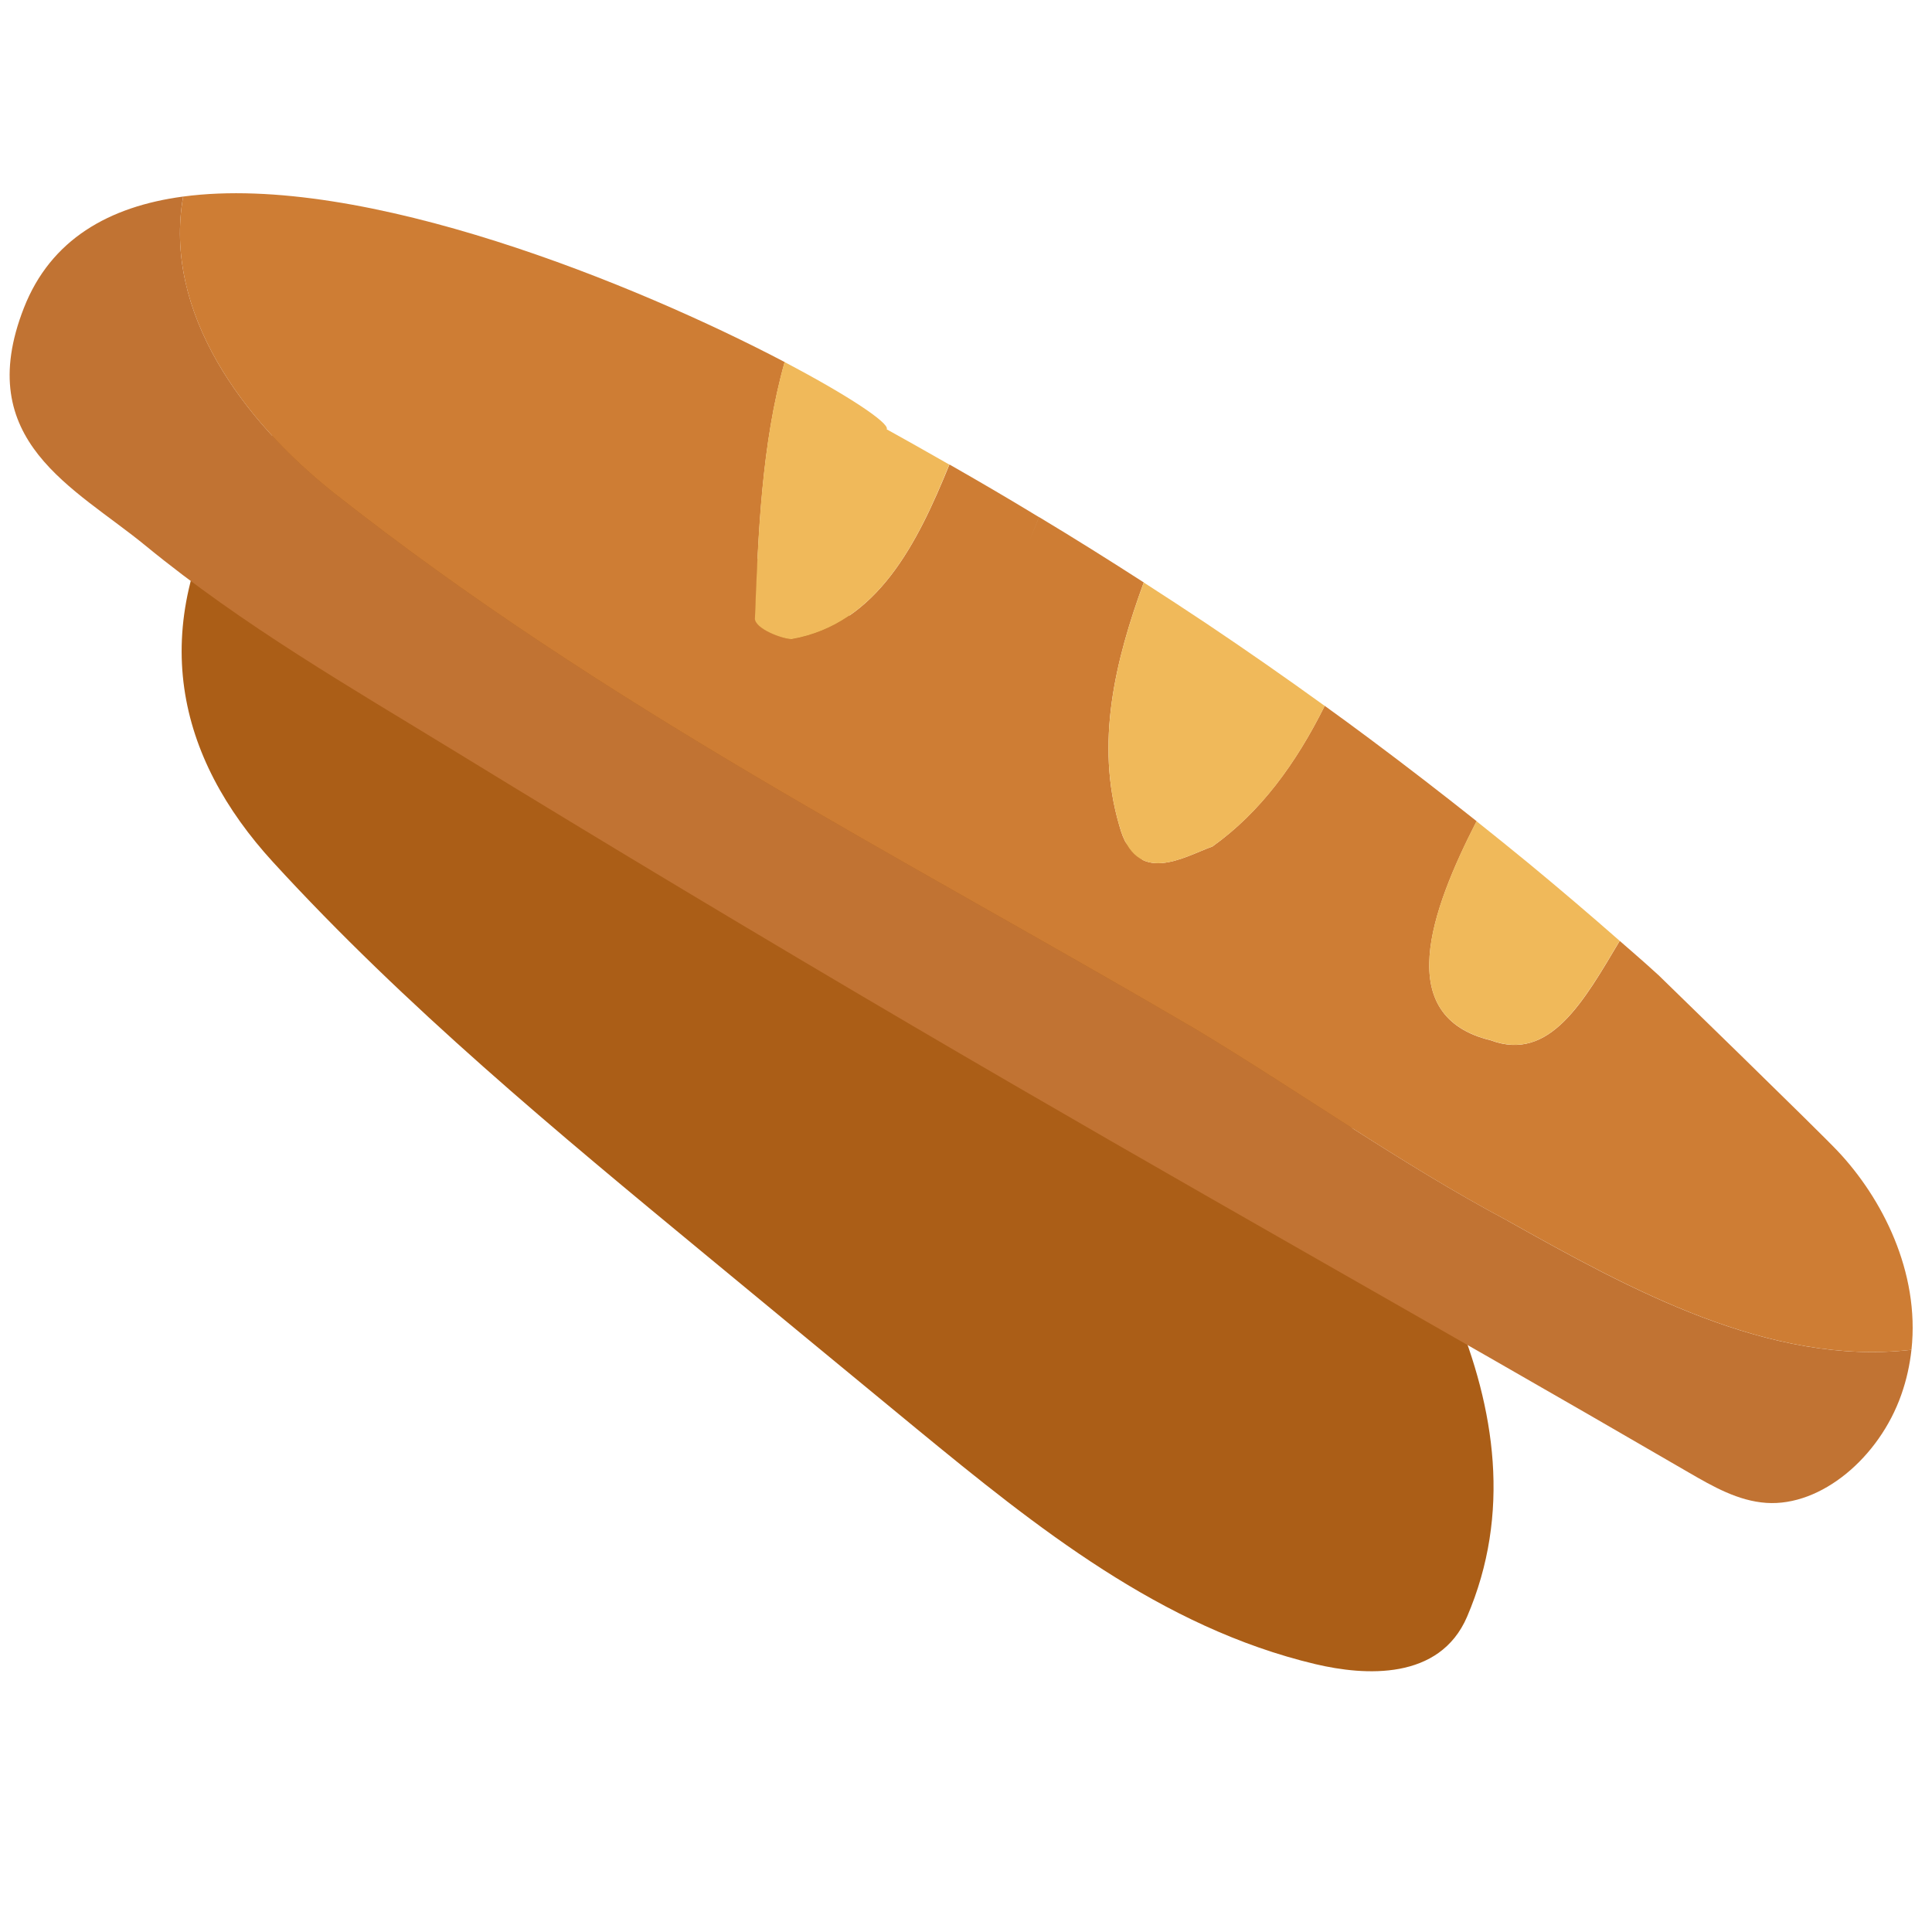 <svg fill="none" height="200" viewBox="0 0 200 200" width="200" xmlns="http://www.w3.org/2000/svg" xmlns:xlink="http://www.w3.org/1999/xlink"><clipPath id="a"><path d="m1 20h197v153h-197z"/></clipPath><path d="m0 0h200v200h-200z" fill="#fff"/><g clip-path="url(#a)"><path d="m36.142 41.918c-4.588.428-8.822 2.644-12.005 7.976-9.102 15.242-5.779 28.528 4.124 39.347 13.719 14.984 29.363 27.922 44.971 40.808 7.22 5.953 14.424 11.92 21.651 17.857 12.417 10.199 25.327 20.574 41.28 24.363 5.139 1.218 12.859 1.706 15.704-4.896 9.197-21.431-6.8-43.409-17.299-58.43-18.887-27.006-45.118-47.713-75.283-60.607-6.367-2.71-15.284-7.156-23.158-6.41h.007z" fill="#ab5e17"/><path d="m156.08 126.372c-11.102-5.908-21.284-13.189-32.29-19.828-31.017-18.175-60.954-33.233-89.222-55.52-9.425-7.481-17.718-18.721-15.608-30.677-7.683 1.026-13.711 4.446-16.483 11.52-5.411 13.81 5.227 18.58 12.601 24.629 10.079 8.264 21.254 14.688 32.201 21.387 15.652 9.593 31.392 19.031 47.206 28.313 28.474 16.705 51.764 29.629 80.334 46.237 2.521 1.462 5.116 2.947 8.035 3.146 5.69.377 11.682-4.704 13.961-11.181.552-1.558.89-3.123 1.059-4.667-14.689 1.706-29.128-6.247-41.803-13.359z" fill="#c17333"/><path d="m34.561 51.024c28.268 22.288 58.205 37.345 89.222 55.519 11.006 6.639 21.188 13.921 32.289 19.829 12.675 7.104 27.114 15.058 41.803 13.359.875-8.064-3.044-15.708-7.639-20.574-1.86-1.987-18.534-18.197-18.534-18.197-.433-.384-.867-.782-1.308-1.181-.904-.805-1.816-1.588-2.72-2.378-3.691 6.188-7.22 12.584-13.351 10.294-10.146-2.451-6.249-13.344-1.463-22.686-3.654-2.902-7.345-5.753-11.072-8.53-1.691 3.55-1.691 3.55 0 0-1.544-1.152-3.095-2.289-4.654-3.412-2.955 5.93-6.624 10.996-11.623 14.563-2.956 1.056-7.926 4.254-9.646-2.186-2.499-8.537-.426-17.037 2.537-25.153-3.588-2.312-7.191-4.571-10.837-6.764-1.323 3.254-1.326 3.257-.007.007-3.066-1.868-6.161-3.678-9.271-5.45-3.316 8.138-7.44 16.483-16.299 18.086-.963-.015-3.845-1.093-3.823-2.164.324-8.618.676-18.049 3.066-26.526-15.27-8.013-43.633-19.629-62.27-17.133-2.11 11.963 6.176 23.196 15.601 30.677z" fill="#ce7d34"/><g fill="#f0b95a"><path d="m154.315 107.681c6.132 2.311 9.653-4.099 13.351-10.287-3.08-2.703-6.19-5.354-9.337-7.954-1.816-1.492-3.646-2.969-5.484-4.431-4.772 9.342-8.675 20.22 1.47 22.672z"/><path d="m115.872 85.452c1.713 6.432 6.683 3.235 9.646 2.171 4.999-3.552 8.661-8.618 11.616-14.548-4.036-2.917-8.116-5.76-12.248-8.53-2.147-1.433-4.308-2.843-6.484-4.246-2.963 8.109-5.036 16.616-2.537 25.153z"/><path d="m78.143 64.007c-.029 1.071 2.853 2.156 3.823 2.156 8.874-1.58 12.998-9.94 16.299-18.071-.36-.199-.713-.414-1.073-.613-1.786-1.019-3.595-2.038-5.411-3.042l.022-.022c.213-.65-3.948-3.449-10.587-6.934-2.389 8.478-2.742 17.908-3.066 26.526z"/></g></g></svg>